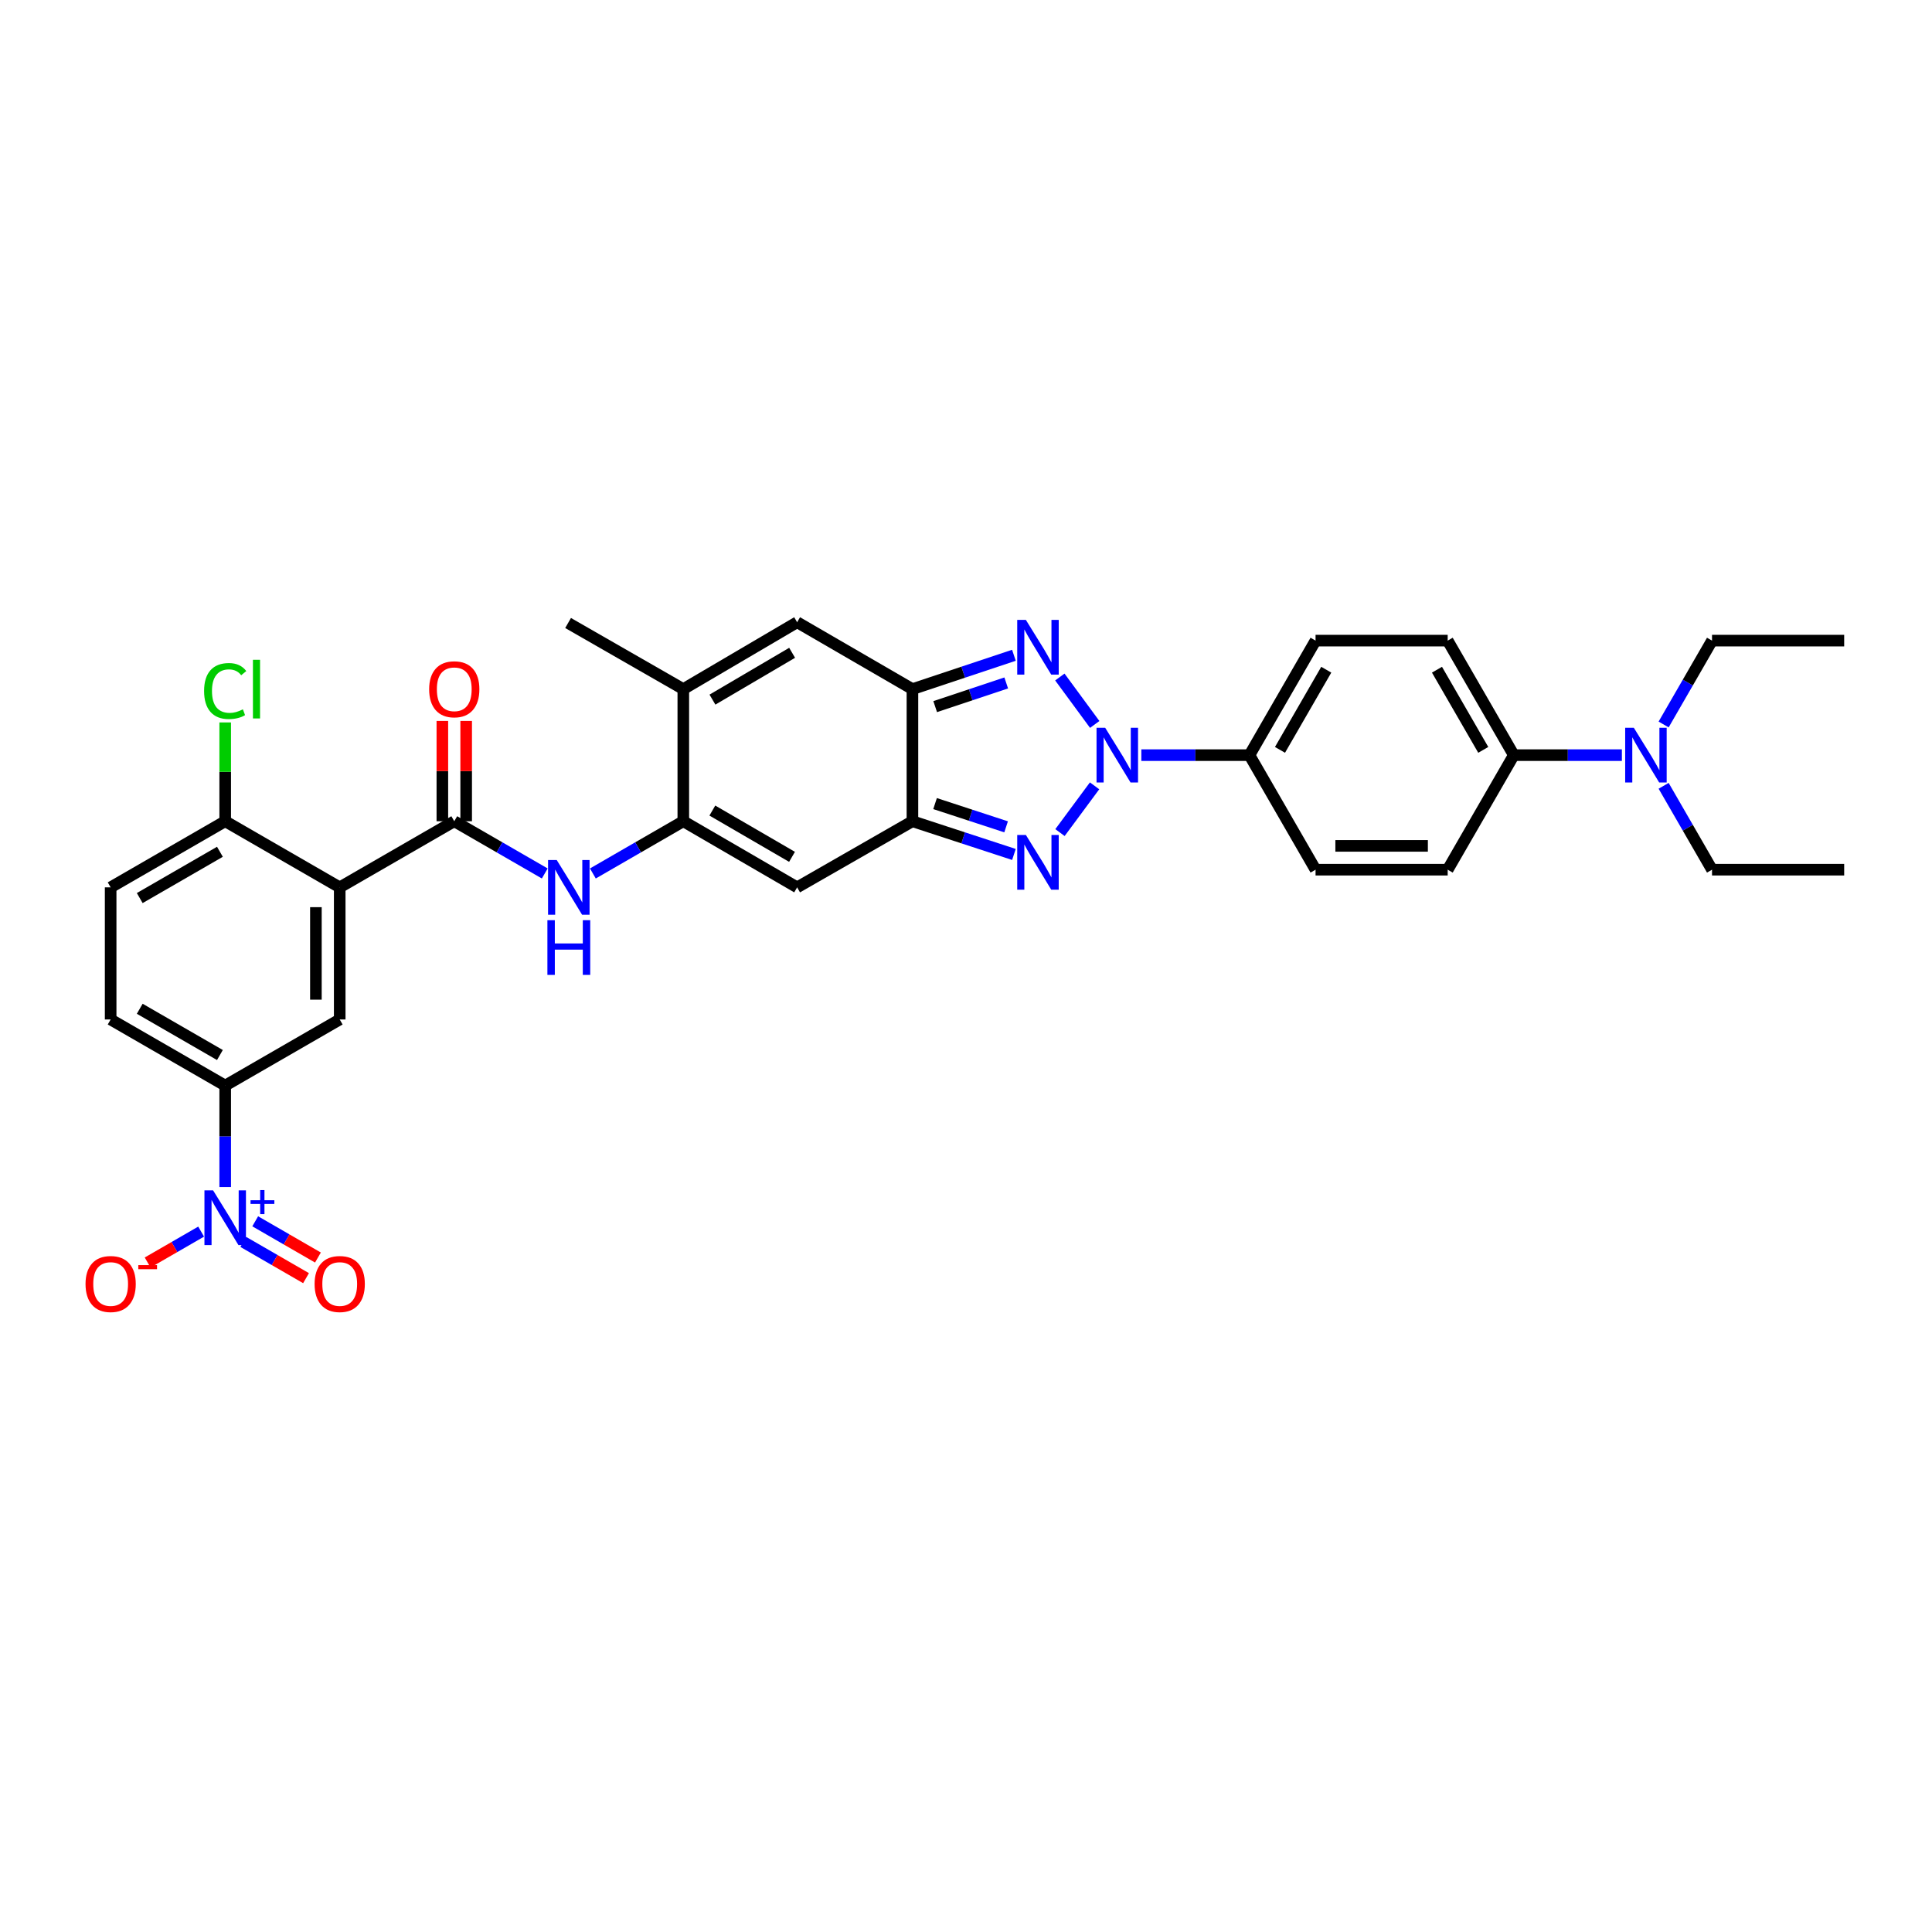 <?xml version='1.0' encoding='iso-8859-1'?>
<svg version='1.1' baseProfile='full'
              xmlns='http://www.w3.org/2000/svg'
                      xmlns:rdkit='http://www.rdkit.org/xml'
                      xmlns:xlink='http://www.w3.org/1999/xlink'
                  xml:space='preserve'
width='1000px' height='1000px' viewBox='0 0 1000 1000'>
<!-- END OF HEADER -->
<rect style='opacity:1.0;fill:#FFFFFF;stroke:none' width='1000' height='1000' x='0' y='0'> </rect>
<path class='bond-0' d='M 566.552,406.747 L 548.645,430.945' style='fill:none;fill-rule:evenodd;stroke:#0000FF;stroke-width:6px;stroke-linecap:butt;stroke-linejoin:miter;stroke-opacity:1' />
<path class='bond-1' d='M 566.623,374.969 L 548.577,350.423' style='fill:none;fill-rule:evenodd;stroke:#0000FF;stroke-width:6px;stroke-linecap:butt;stroke-linejoin:miter;stroke-opacity:1' />
<path class='bond-14' d='M 590.757,390.861 L 618.735,390.861' style='fill:none;fill-rule:evenodd;stroke:#0000FF;stroke-width:6px;stroke-linecap:butt;stroke-linejoin:miter;stroke-opacity:1' />
<path class='bond-14' d='M 618.735,390.861 L 646.713,390.861' style='fill:none;fill-rule:evenodd;stroke:#000000;stroke-width:6px;stroke-linecap:butt;stroke-linejoin:miter;stroke-opacity:1' />
<path class='bond-2' d='M 524.806,442.263 L 498.54,433.667' style='fill:none;fill-rule:evenodd;stroke:#0000FF;stroke-width:6px;stroke-linecap:butt;stroke-linejoin:miter;stroke-opacity:1' />
<path class='bond-2' d='M 498.54,433.667 L 472.274,425.071' style='fill:none;fill-rule:evenodd;stroke:#000000;stroke-width:6px;stroke-linecap:butt;stroke-linejoin:miter;stroke-opacity:1' />
<path class='bond-2' d='M 520.76,427.967 L 502.374,421.95' style='fill:none;fill-rule:evenodd;stroke:#0000FF;stroke-width:6px;stroke-linecap:butt;stroke-linejoin:miter;stroke-opacity:1' />
<path class='bond-2' d='M 502.374,421.95 L 483.988,415.933' style='fill:none;fill-rule:evenodd;stroke:#000000;stroke-width:6px;stroke-linecap:butt;stroke-linejoin:miter;stroke-opacity:1' />
<path class='bond-3' d='M 524.803,339.174 L 498.538,347.93' style='fill:none;fill-rule:evenodd;stroke:#0000FF;stroke-width:6px;stroke-linecap:butt;stroke-linejoin:miter;stroke-opacity:1' />
<path class='bond-3' d='M 498.538,347.93 L 472.274,356.686' style='fill:none;fill-rule:evenodd;stroke:#000000;stroke-width:6px;stroke-linecap:butt;stroke-linejoin:miter;stroke-opacity:1' />
<path class='bond-3' d='M 520.822,353.496 L 502.437,359.625' style='fill:none;fill-rule:evenodd;stroke:#0000FF;stroke-width:6px;stroke-linecap:butt;stroke-linejoin:miter;stroke-opacity:1' />
<path class='bond-3' d='M 502.437,359.625 L 484.052,365.754' style='fill:none;fill-rule:evenodd;stroke:#000000;stroke-width:6px;stroke-linecap:butt;stroke-linejoin:miter;stroke-opacity:1' />
<path class='bond-6' d='M 472.274,425.071 L 412.593,459.295' style='fill:none;fill-rule:evenodd;stroke:#000000;stroke-width:6px;stroke-linecap:butt;stroke-linejoin:miter;stroke-opacity:1' />
<path class='bond-33' d='M 472.274,425.071 L 472.274,356.686' style='fill:none;fill-rule:evenodd;stroke:#000000;stroke-width:6px;stroke-linecap:butt;stroke-linejoin:miter;stroke-opacity:1' />
<path class='bond-9' d='M 472.274,356.686 L 412.593,322.065' style='fill:none;fill-rule:evenodd;stroke:#000000;stroke-width:6px;stroke-linecap:butt;stroke-linejoin:miter;stroke-opacity:1' />
<path class='bond-4' d='M 175.837,459.295 L 235.127,425.071' style='fill:none;fill-rule:evenodd;stroke:#000000;stroke-width:6px;stroke-linecap:butt;stroke-linejoin:miter;stroke-opacity:1' />
<path class='bond-12' d='M 175.837,459.295 L 175.837,527.68' style='fill:none;fill-rule:evenodd;stroke:#000000;stroke-width:6px;stroke-linecap:butt;stroke-linejoin:miter;stroke-opacity:1' />
<path class='bond-12' d='M 163.509,469.552 L 163.509,517.422' style='fill:none;fill-rule:evenodd;stroke:#000000;stroke-width:6px;stroke-linecap:butt;stroke-linejoin:miter;stroke-opacity:1' />
<path class='bond-15' d='M 175.837,459.295 L 116.561,425.071' style='fill:none;fill-rule:evenodd;stroke:#000000;stroke-width:6px;stroke-linecap:butt;stroke-linejoin:miter;stroke-opacity:1' />
<path class='bond-5' d='M 353.68,425.071 L 412.593,459.295' style='fill:none;fill-rule:evenodd;stroke:#000000;stroke-width:6px;stroke-linecap:butt;stroke-linejoin:miter;stroke-opacity:1' />
<path class='bond-5' d='M 368.709,419.545 L 409.949,443.501' style='fill:none;fill-rule:evenodd;stroke:#000000;stroke-width:6px;stroke-linecap:butt;stroke-linejoin:miter;stroke-opacity:1' />
<path class='bond-10' d='M 353.68,425.071 L 330.274,438.588' style='fill:none;fill-rule:evenodd;stroke:#000000;stroke-width:6px;stroke-linecap:butt;stroke-linejoin:miter;stroke-opacity:1' />
<path class='bond-10' d='M 330.274,438.588 L 306.868,452.104' style='fill:none;fill-rule:evenodd;stroke:#0000FF;stroke-width:6px;stroke-linecap:butt;stroke-linejoin:miter;stroke-opacity:1' />
<path class='bond-35' d='M 353.68,425.071 L 353.68,356.686' style='fill:none;fill-rule:evenodd;stroke:#000000;stroke-width:6px;stroke-linecap:butt;stroke-linejoin:miter;stroke-opacity:1' />
<path class='bond-7' d='M 116.561,614.425 L 116.561,588.157' style='fill:none;fill-rule:evenodd;stroke:#0000FF;stroke-width:6px;stroke-linecap:butt;stroke-linejoin:miter;stroke-opacity:1' />
<path class='bond-7' d='M 116.561,588.157 L 116.561,561.89' style='fill:none;fill-rule:evenodd;stroke:#000000;stroke-width:6px;stroke-linecap:butt;stroke-linejoin:miter;stroke-opacity:1' />
<path class='bond-16' d='M 104.109,637.483 L 90.261,645.476' style='fill:none;fill-rule:evenodd;stroke:#0000FF;stroke-width:6px;stroke-linecap:butt;stroke-linejoin:miter;stroke-opacity:1' />
<path class='bond-16' d='M 90.261,645.476 L 76.414,653.469' style='fill:none;fill-rule:evenodd;stroke:#FF0000;stroke-width:6px;stroke-linecap:butt;stroke-linejoin:miter;stroke-opacity:1' />
<path class='bond-17' d='M 125.93,642.822 L 142.167,652.197' style='fill:none;fill-rule:evenodd;stroke:#0000FF;stroke-width:6px;stroke-linecap:butt;stroke-linejoin:miter;stroke-opacity:1' />
<path class='bond-17' d='M 142.167,652.197 L 158.403,661.571' style='fill:none;fill-rule:evenodd;stroke:#FF0000;stroke-width:6px;stroke-linecap:butt;stroke-linejoin:miter;stroke-opacity:1' />
<path class='bond-17' d='M 132.094,632.146 L 148.331,641.52' style='fill:none;fill-rule:evenodd;stroke:#0000FF;stroke-width:6px;stroke-linecap:butt;stroke-linejoin:miter;stroke-opacity:1' />
<path class='bond-17' d='M 148.331,641.52 L 164.567,650.895' style='fill:none;fill-rule:evenodd;stroke:#FF0000;stroke-width:6px;stroke-linecap:butt;stroke-linejoin:miter;stroke-opacity:1' />
<path class='bond-8' d='M 235.127,425.071 L 258.546,438.589' style='fill:none;fill-rule:evenodd;stroke:#000000;stroke-width:6px;stroke-linecap:butt;stroke-linejoin:miter;stroke-opacity:1' />
<path class='bond-8' d='M 258.546,438.589 L 281.966,452.107' style='fill:none;fill-rule:evenodd;stroke:#0000FF;stroke-width:6px;stroke-linecap:butt;stroke-linejoin:miter;stroke-opacity:1' />
<path class='bond-18' d='M 241.291,425.071 L 241.291,399.113' style='fill:none;fill-rule:evenodd;stroke:#000000;stroke-width:6px;stroke-linecap:butt;stroke-linejoin:miter;stroke-opacity:1' />
<path class='bond-18' d='M 241.291,399.113 L 241.291,373.156' style='fill:none;fill-rule:evenodd;stroke:#FF0000;stroke-width:6px;stroke-linecap:butt;stroke-linejoin:miter;stroke-opacity:1' />
<path class='bond-18' d='M 228.963,425.071 L 228.963,399.113' style='fill:none;fill-rule:evenodd;stroke:#000000;stroke-width:6px;stroke-linecap:butt;stroke-linejoin:miter;stroke-opacity:1' />
<path class='bond-18' d='M 228.963,399.113 L 228.963,373.156' style='fill:none;fill-rule:evenodd;stroke:#FF0000;stroke-width:6px;stroke-linecap:butt;stroke-linejoin:miter;stroke-opacity:1' />
<path class='bond-11' d='M 412.593,322.065 L 353.68,356.686' style='fill:none;fill-rule:evenodd;stroke:#000000;stroke-width:6px;stroke-linecap:butt;stroke-linejoin:miter;stroke-opacity:1' />
<path class='bond-11' d='M 410.002,337.887 L 368.763,362.121' style='fill:none;fill-rule:evenodd;stroke:#000000;stroke-width:6px;stroke-linecap:butt;stroke-linejoin:miter;stroke-opacity:1' />
<path class='bond-28' d='M 353.68,356.686 L 294.041,322.462' style='fill:none;fill-rule:evenodd;stroke:#000000;stroke-width:6px;stroke-linecap:butt;stroke-linejoin:miter;stroke-opacity:1' />
<path class='bond-13' d='M 175.837,527.68 L 116.561,561.89' style='fill:none;fill-rule:evenodd;stroke:#000000;stroke-width:6px;stroke-linecap:butt;stroke-linejoin:miter;stroke-opacity:1' />
<path class='bond-36' d='M 116.561,561.89 L 57.271,527.68' style='fill:none;fill-rule:evenodd;stroke:#000000;stroke-width:6px;stroke-linecap:butt;stroke-linejoin:miter;stroke-opacity:1' />
<path class='bond-36' d='M 113.828,546.08 L 72.325,522.133' style='fill:none;fill-rule:evenodd;stroke:#000000;stroke-width:6px;stroke-linecap:butt;stroke-linejoin:miter;stroke-opacity:1' />
<path class='bond-22' d='M 646.713,390.861 L 680.929,450.151' style='fill:none;fill-rule:evenodd;stroke:#000000;stroke-width:6px;stroke-linecap:butt;stroke-linejoin:miter;stroke-opacity:1' />
<path class='bond-23' d='M 646.713,390.861 L 680.929,331.585' style='fill:none;fill-rule:evenodd;stroke:#000000;stroke-width:6px;stroke-linecap:butt;stroke-linejoin:miter;stroke-opacity:1' />
<path class='bond-23' d='M 662.522,388.133 L 686.473,346.64' style='fill:none;fill-rule:evenodd;stroke:#000000;stroke-width:6px;stroke-linecap:butt;stroke-linejoin:miter;stroke-opacity:1' />
<path class='bond-24' d='M 116.561,425.071 L 57.271,459.295' style='fill:none;fill-rule:evenodd;stroke:#000000;stroke-width:6px;stroke-linecap:butt;stroke-linejoin:miter;stroke-opacity:1' />
<path class='bond-24' d='M 113.83,440.881 L 72.327,464.838' style='fill:none;fill-rule:evenodd;stroke:#000000;stroke-width:6px;stroke-linecap:butt;stroke-linejoin:miter;stroke-opacity:1' />
<path class='bond-27' d='M 116.561,425.071 L 116.561,399.503' style='fill:none;fill-rule:evenodd;stroke:#000000;stroke-width:6px;stroke-linecap:butt;stroke-linejoin:miter;stroke-opacity:1' />
<path class='bond-27' d='M 116.561,399.503 L 116.561,373.936' style='fill:none;fill-rule:evenodd;stroke:#00CC00;stroke-width:6px;stroke-linecap:butt;stroke-linejoin:miter;stroke-opacity:1' />
<path class='bond-19' d='M 783.545,390.861 L 749.321,331.585' style='fill:none;fill-rule:evenodd;stroke:#000000;stroke-width:6px;stroke-linecap:butt;stroke-linejoin:miter;stroke-opacity:1' />
<path class='bond-19' d='M 767.735,388.134 L 743.779,346.64' style='fill:none;fill-rule:evenodd;stroke:#000000;stroke-width:6px;stroke-linecap:butt;stroke-linejoin:miter;stroke-opacity:1' />
<path class='bond-20' d='M 783.545,390.861 L 811.512,390.861' style='fill:none;fill-rule:evenodd;stroke:#000000;stroke-width:6px;stroke-linecap:butt;stroke-linejoin:miter;stroke-opacity:1' />
<path class='bond-20' d='M 811.512,390.861 L 839.48,390.861' style='fill:none;fill-rule:evenodd;stroke:#0000FF;stroke-width:6px;stroke-linecap:butt;stroke-linejoin:miter;stroke-opacity:1' />
<path class='bond-34' d='M 783.545,390.861 L 749.321,450.151' style='fill:none;fill-rule:evenodd;stroke:#000000;stroke-width:6px;stroke-linecap:butt;stroke-linejoin:miter;stroke-opacity:1' />
<path class='bond-29' d='M 861.087,406.733 L 873.614,428.442' style='fill:none;fill-rule:evenodd;stroke:#0000FF;stroke-width:6px;stroke-linecap:butt;stroke-linejoin:miter;stroke-opacity:1' />
<path class='bond-29' d='M 873.614,428.442 L 886.14,450.151' style='fill:none;fill-rule:evenodd;stroke:#000000;stroke-width:6px;stroke-linecap:butt;stroke-linejoin:miter;stroke-opacity:1' />
<path class='bond-30' d='M 861.089,374.99 L 873.615,353.288' style='fill:none;fill-rule:evenodd;stroke:#0000FF;stroke-width:6px;stroke-linecap:butt;stroke-linejoin:miter;stroke-opacity:1' />
<path class='bond-30' d='M 873.615,353.288 L 886.14,331.585' style='fill:none;fill-rule:evenodd;stroke:#000000;stroke-width:6px;stroke-linecap:butt;stroke-linejoin:miter;stroke-opacity:1' />
<path class='bond-21' d='M 57.271,527.68 L 57.271,459.295' style='fill:none;fill-rule:evenodd;stroke:#000000;stroke-width:6px;stroke-linecap:butt;stroke-linejoin:miter;stroke-opacity:1' />
<path class='bond-25' d='M 680.929,450.151 L 749.321,450.151' style='fill:none;fill-rule:evenodd;stroke:#000000;stroke-width:6px;stroke-linecap:butt;stroke-linejoin:miter;stroke-opacity:1' />
<path class='bond-25' d='M 691.188,437.824 L 739.062,437.824' style='fill:none;fill-rule:evenodd;stroke:#000000;stroke-width:6px;stroke-linecap:butt;stroke-linejoin:miter;stroke-opacity:1' />
<path class='bond-26' d='M 680.929,331.585 L 749.321,331.585' style='fill:none;fill-rule:evenodd;stroke:#000000;stroke-width:6px;stroke-linecap:butt;stroke-linejoin:miter;stroke-opacity:1' />
<path class='bond-32' d='M 886.14,450.151 L 954.545,450.151' style='fill:none;fill-rule:evenodd;stroke:#000000;stroke-width:6px;stroke-linecap:butt;stroke-linejoin:miter;stroke-opacity:1' />
<path class='bond-31' d='M 886.14,331.585 L 954.545,331.585' style='fill:none;fill-rule:evenodd;stroke:#000000;stroke-width:6px;stroke-linecap:butt;stroke-linejoin:miter;stroke-opacity:1' />
<path  class='atom-0' d='M 572.047 376.701
L 581.327 391.701
Q 582.247 393.181, 583.727 395.861
Q 585.207 398.541, 585.287 398.701
L 585.287 376.701
L 589.047 376.701
L 589.047 405.021
L 585.167 405.021
L 575.207 388.621
Q 574.047 386.701, 572.807 384.501
Q 571.607 382.301, 571.247 381.621
L 571.247 405.021
L 567.567 405.021
L 567.567 376.701
L 572.047 376.701
' fill='#0000FF'/>
<path  class='atom-1' d='M 530.995 432.177
L 540.275 447.177
Q 541.195 448.657, 542.675 451.337
Q 544.155 454.017, 544.235 454.177
L 544.235 432.177
L 547.995 432.177
L 547.995 460.497
L 544.115 460.497
L 534.155 444.097
Q 532.995 442.177, 531.755 439.977
Q 530.555 437.777, 530.195 437.097
L 530.195 460.497
L 526.515 460.497
L 526.515 432.177
L 530.995 432.177
' fill='#0000FF'/>
<path  class='atom-2' d='M 530.995 320.863
L 540.275 335.863
Q 541.195 337.343, 542.675 340.023
Q 544.155 342.703, 544.235 342.863
L 544.235 320.863
L 547.995 320.863
L 547.995 349.183
L 544.115 349.183
L 534.155 332.783
Q 532.995 330.863, 531.755 328.663
Q 530.555 326.463, 530.195 325.783
L 530.195 349.183
L 526.515 349.183
L 526.515 320.863
L 530.995 320.863
' fill='#0000FF'/>
<path  class='atom-8' d='M 110.301 616.135
L 119.581 631.135
Q 120.501 632.615, 121.981 635.295
Q 123.461 637.975, 123.541 638.135
L 123.541 616.135
L 127.301 616.135
L 127.301 644.455
L 123.421 644.455
L 113.461 628.055
Q 112.301 626.135, 111.061 623.935
Q 109.861 621.735, 109.501 621.055
L 109.501 644.455
L 105.821 644.455
L 105.821 616.135
L 110.301 616.135
' fill='#0000FF'/>
<path  class='atom-8' d='M 129.677 621.24
L 134.666 621.24
L 134.666 615.987
L 136.884 615.987
L 136.884 621.24
L 142.006 621.24
L 142.006 623.141
L 136.884 623.141
L 136.884 628.421
L 134.666 628.421
L 134.666 623.141
L 129.677 623.141
L 129.677 621.24
' fill='#0000FF'/>
<path  class='atom-11' d='M 288.157 445.135
L 297.437 460.135
Q 298.357 461.615, 299.837 464.295
Q 301.317 466.975, 301.397 467.135
L 301.397 445.135
L 305.157 445.135
L 305.157 473.455
L 301.277 473.455
L 291.317 457.055
Q 290.157 455.135, 288.917 452.935
Q 287.717 450.735, 287.357 450.055
L 287.357 473.455
L 283.677 473.455
L 283.677 445.135
L 288.157 445.135
' fill='#0000FF'/>
<path  class='atom-11' d='M 283.337 476.287
L 287.177 476.287
L 287.177 488.327
L 301.657 488.327
L 301.657 476.287
L 305.497 476.287
L 305.497 504.607
L 301.657 504.607
L 301.657 491.527
L 287.177 491.527
L 287.177 504.607
L 283.337 504.607
L 283.337 476.287
' fill='#0000FF'/>
<path  class='atom-17' d='M 44.271 664.599
Q 44.271 657.799, 47.631 653.999
Q 50.991 650.199, 57.271 650.199
Q 63.551 650.199, 66.911 653.999
Q 70.271 657.799, 70.271 664.599
Q 70.271 671.479, 66.871 675.399
Q 63.471 679.279, 57.271 679.279
Q 51.031 679.279, 47.631 675.399
Q 44.271 671.519, 44.271 664.599
M 57.271 676.079
Q 61.591 676.079, 63.911 673.199
Q 66.271 670.279, 66.271 664.599
Q 66.271 659.039, 63.911 656.239
Q 61.591 653.399, 57.271 653.399
Q 52.951 653.399, 50.591 656.199
Q 48.271 658.999, 48.271 664.599
Q 48.271 670.319, 50.591 673.199
Q 52.951 676.079, 57.271 676.079
' fill='#FF0000'/>
<path  class='atom-17' d='M 71.591 654.821
L 81.28 654.821
L 81.28 656.933
L 71.591 656.933
L 71.591 654.821
' fill='#FF0000'/>
<path  class='atom-18' d='M 162.837 664.599
Q 162.837 657.799, 166.197 653.999
Q 169.557 650.199, 175.837 650.199
Q 182.117 650.199, 185.477 653.999
Q 188.837 657.799, 188.837 664.599
Q 188.837 671.479, 185.437 675.399
Q 182.037 679.279, 175.837 679.279
Q 169.597 679.279, 166.197 675.399
Q 162.837 671.519, 162.837 664.599
M 175.837 676.079
Q 180.157 676.079, 182.477 673.199
Q 184.837 670.279, 184.837 664.599
Q 184.837 659.039, 182.477 656.239
Q 180.157 653.399, 175.837 653.399
Q 171.517 653.399, 169.157 656.199
Q 166.837 658.999, 166.837 664.599
Q 166.837 670.319, 169.157 673.199
Q 171.517 676.079, 175.837 676.079
' fill='#FF0000'/>
<path  class='atom-19' d='M 222.127 356.766
Q 222.127 349.966, 225.487 346.166
Q 228.847 342.366, 235.127 342.366
Q 241.407 342.366, 244.767 346.166
Q 248.127 349.966, 248.127 356.766
Q 248.127 363.646, 244.727 367.566
Q 241.327 371.446, 235.127 371.446
Q 228.887 371.446, 225.487 367.566
Q 222.127 363.686, 222.127 356.766
M 235.127 368.246
Q 239.447 368.246, 241.767 365.366
Q 244.127 362.446, 244.127 356.766
Q 244.127 351.206, 241.767 348.406
Q 239.447 345.566, 235.127 345.566
Q 230.807 345.566, 228.447 348.366
Q 226.127 351.166, 226.127 356.766
Q 226.127 362.486, 228.447 365.366
Q 230.807 368.246, 235.127 368.246
' fill='#FF0000'/>
<path  class='atom-21' d='M 845.67 376.701
L 854.95 391.701
Q 855.87 393.181, 857.35 395.861
Q 858.83 398.541, 858.91 398.701
L 858.91 376.701
L 862.67 376.701
L 862.67 405.021
L 858.79 405.021
L 848.83 388.621
Q 847.67 386.701, 846.43 384.501
Q 845.23 382.301, 844.87 381.621
L 844.87 405.021
L 841.19 405.021
L 841.19 376.701
L 845.67 376.701
' fill='#0000FF'/>
<path  class='atom-28' d='M 105.641 357.666
Q 105.641 350.626, 108.921 346.946
Q 112.241 343.226, 118.521 343.226
Q 124.361 343.226, 127.481 347.346
L 124.841 349.506
Q 122.561 346.506, 118.521 346.506
Q 114.241 346.506, 111.961 349.386
Q 109.721 352.226, 109.721 357.666
Q 109.721 363.266, 112.041 366.146
Q 114.401 369.026, 118.961 369.026
Q 122.081 369.026, 125.721 367.146
L 126.841 370.146
Q 125.361 371.106, 123.121 371.666
Q 120.881 372.226, 118.401 372.226
Q 112.241 372.226, 108.921 368.466
Q 105.641 364.706, 105.641 357.666
' fill='#00CC00'/>
<path  class='atom-28' d='M 130.921 341.506
L 134.601 341.506
L 134.601 371.866
L 130.921 371.866
L 130.921 341.506
' fill='#00CC00'/>
</svg>

